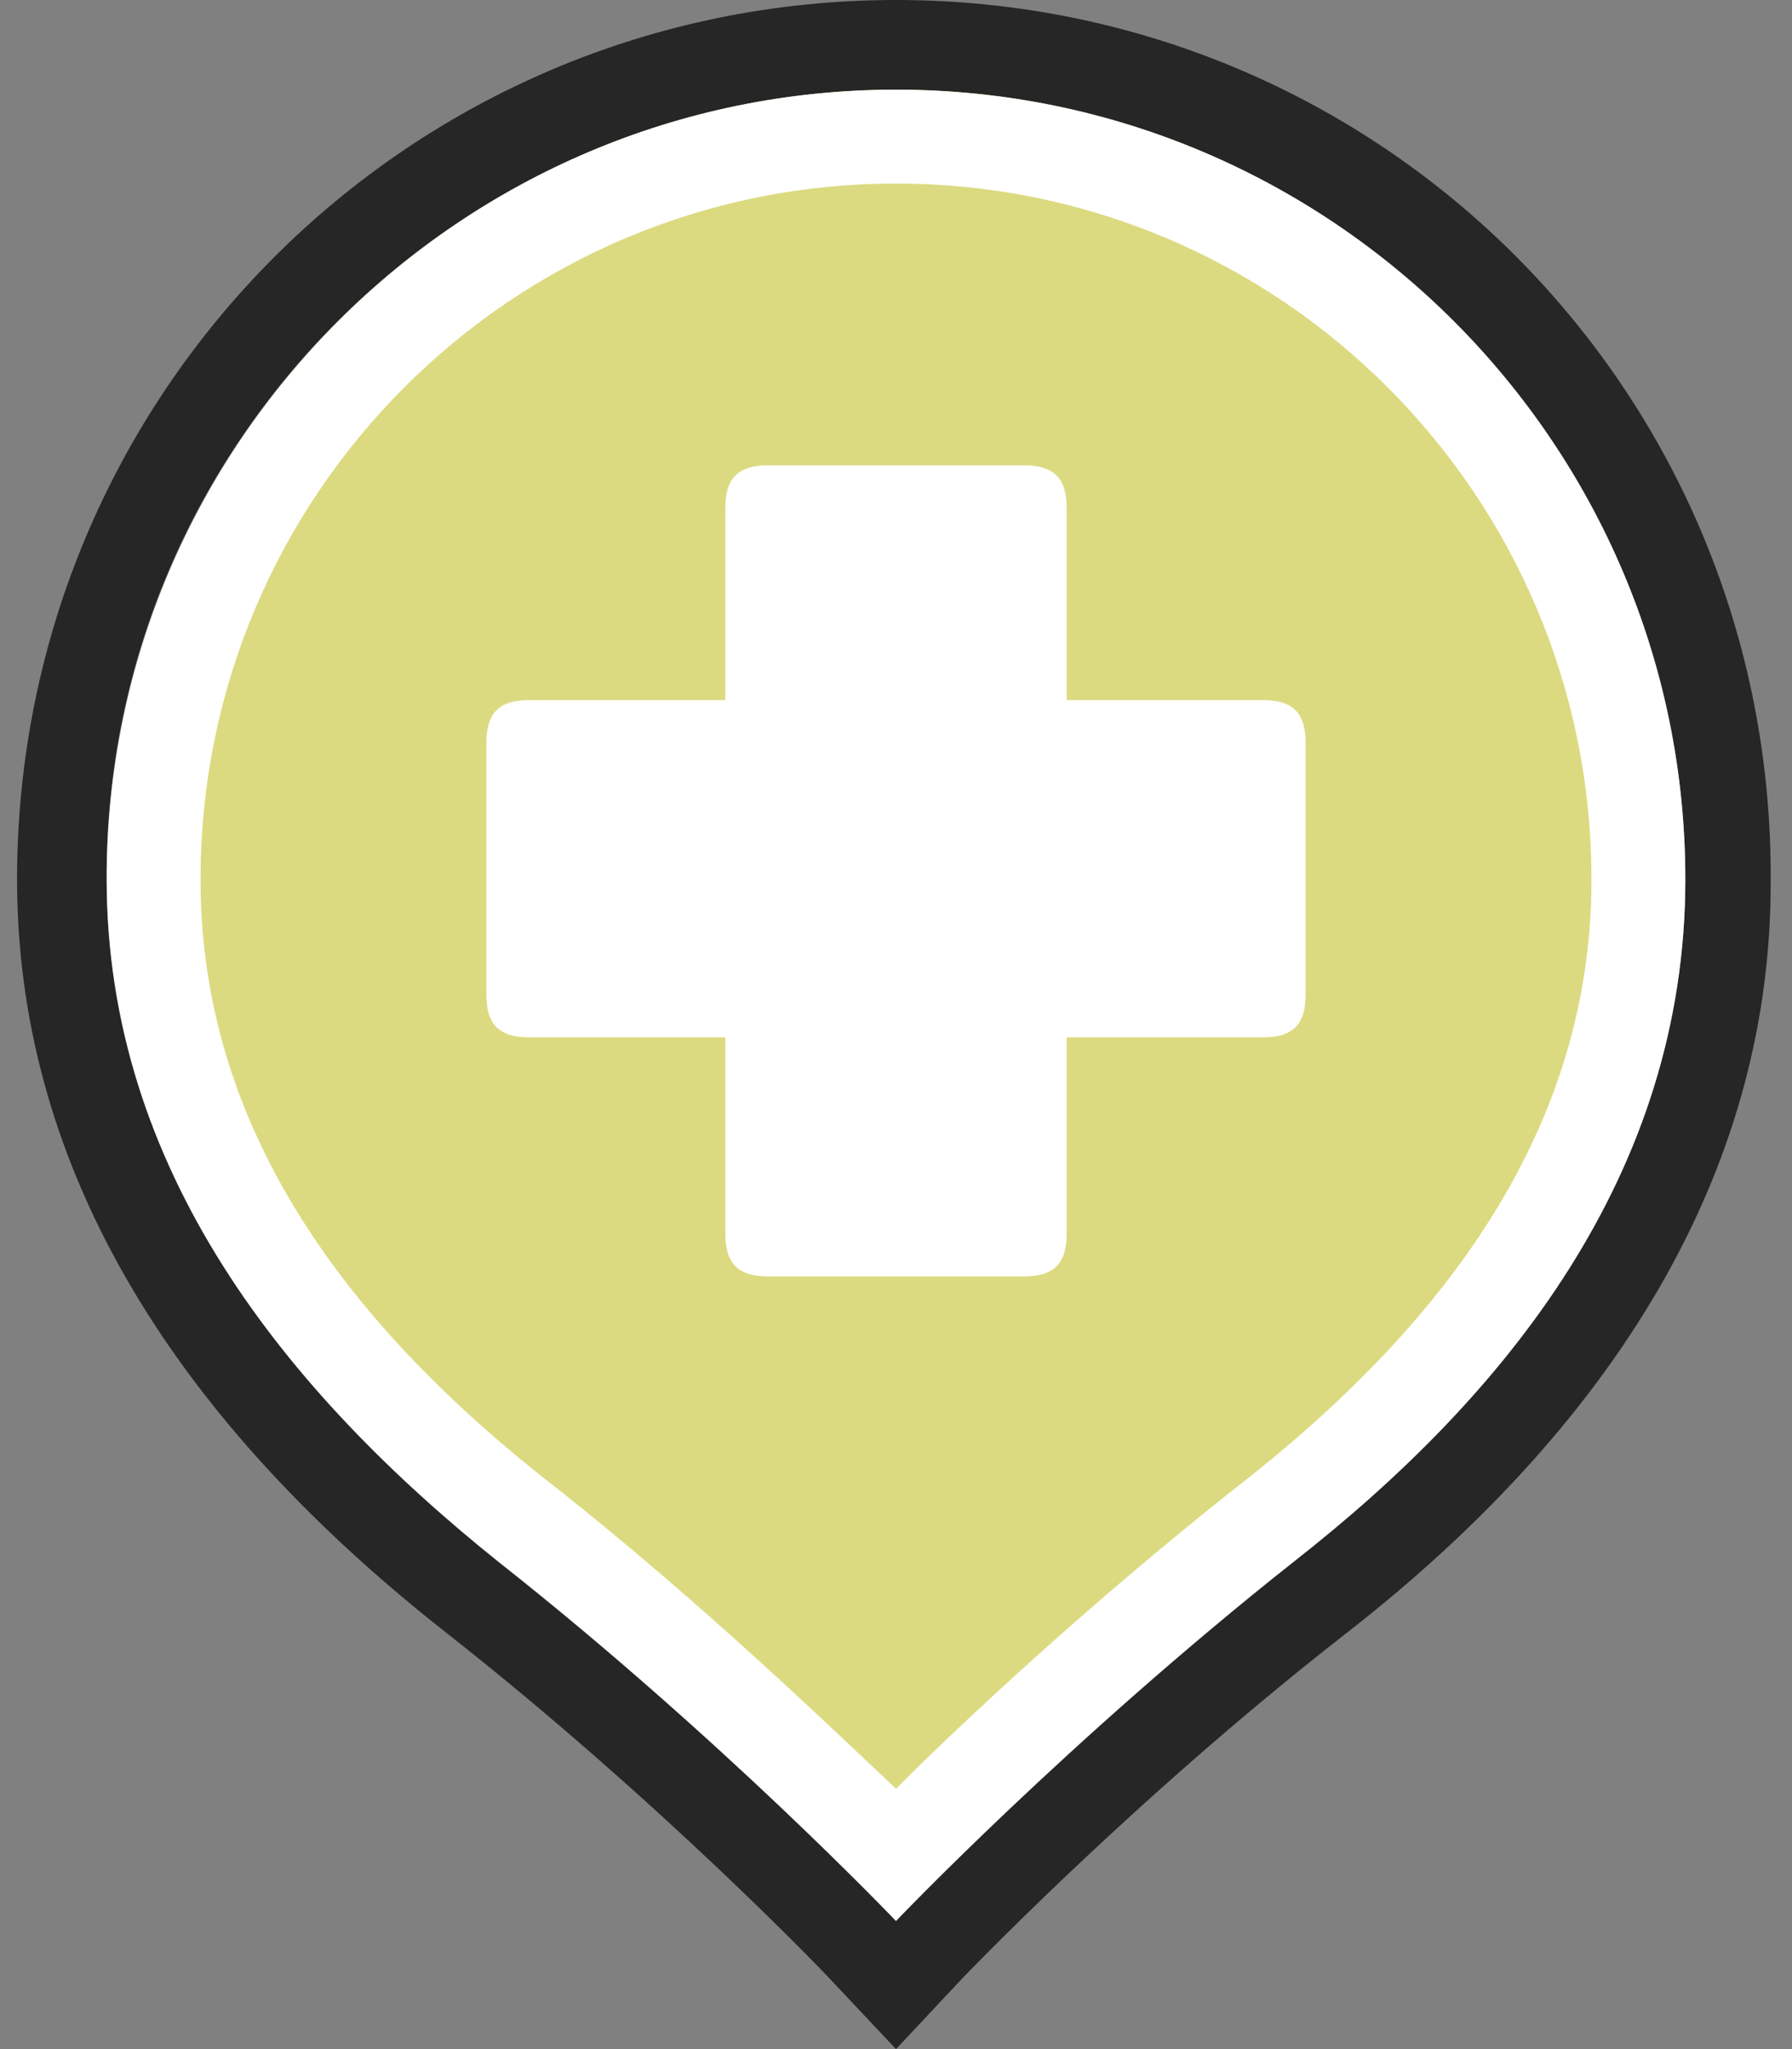 <?xml version="1.0" encoding="utf-8"?>
<!-- Generator: Adobe Illustrator 23.0.3, SVG Export Plug-In . SVG Version: 6.00 Build 0)  -->
<svg version="1.1" id="Layer_1" xmlns="http://www.w3.org/2000/svg" xmlns:xlink="http://www.w3.org/1999/xlink" x="0px" y="0px"
	 width="42px" height="48px" viewBox="0 0 42 48" style="enable-background:new 0 0 42 48;" xml:space="preserve">
<rect x="0" y="0" width="42" height="48" fill="#808080" stroke="none"/>
<style type="text/css">
	.st0{fill:#B7D333;}
	.st1{opacity:0.7;}
	.st2{fill:#DBDA80;}
	.st3{fill:#FFFFFF;}
</style>
<g>
	<g>
		<path class="st0" d="M39.5,20.6c0-10.2-8.3-18.5-18.5-18.5c-10.2,0-18.5,8.3-18.5,18.5c0,6.8,4.2,12,9.2,16
			c5.2,4.1,9.3,8.4,9.3,8.4s4-4.2,9.3-8.4C35.3,32.6,39.5,27.4,39.5,20.6z"/>
		<g class="st1">
			<path d="M21,2.1c10.2,0,18.5,8.3,18.5,18.5c0,6.8-4.2,12-9.2,16C25,40.7,21,44.9,21,44.9s-4-4.2-9.3-8.4c-5-3.9-9.2-9.1-9.2-16
				C2.5,10.4,10.8,2.1,21,2.1 M21,0C9.6,0,0.4,9.2,0.4,20.6c0,6.5,3.4,12.4,10,17.6c5.1,4,9,8.1,9,8.1L21,48l1.5-1.6
				c0,0,4-4.2,9-8.1c6.7-5.2,10-11.2,10-17.6C41.6,9.2,32.4,0,21,0L21,0z"/>
		</g>
	</g>
	<g>
		<path class="st2" d="M21,43.4c-1.4-1.4-4.6-4.6-8.6-7.7c-5.9-4.7-8.8-9.6-8.8-15.1C3.6,11,11.4,3.2,21,3.2
			c9.6,0,17.4,7.8,17.4,17.4c0,5.5-2.9,10.5-8.8,15.1C25.6,38.8,22.4,42,21,43.4z"/>
		<path class="st3" d="M21,4.3c9,0,16.3,7.3,16.3,16.3c0,5.2-2.7,9.9-8.4,14.3c-3.4,2.7-6.3,5.4-7.9,7c-1.7-1.6-4.5-4.3-7.9-7
			c-5.7-4.4-8.4-9.1-8.4-14.3C4.7,11.6,12,4.3,21,4.3 M21,2.1c-10.2,0-18.5,8.3-18.5,18.5c0,6.8,4.2,12,9.2,16
			c5.2,4.1,9.3,8.4,9.3,8.4s4-4.2,9.3-8.4c5-3.9,9.2-9.1,9.2-16C39.5,10.4,31.2,2.1,21,2.1L21,2.1z"/>
	</g>
	<path class="st3" d="M25,28.9c0,0.7-0.3,1-1,1h-6c-0.7,0-1-0.3-1-1v-4.6h-4.6c-0.7,0-1-0.3-1-1v-5.9c0-0.7,0.3-1,1-1H17v-4.5
		c0-0.7,0.3-1,1-1h6c0.7,0,1,0.3,1,1l0,4.5h4.6c0.7,0,1,0.3,1,1v5.9c0,0.7-0.3,1-1,1H25L25,28.9z"/>
</g>
</svg>
